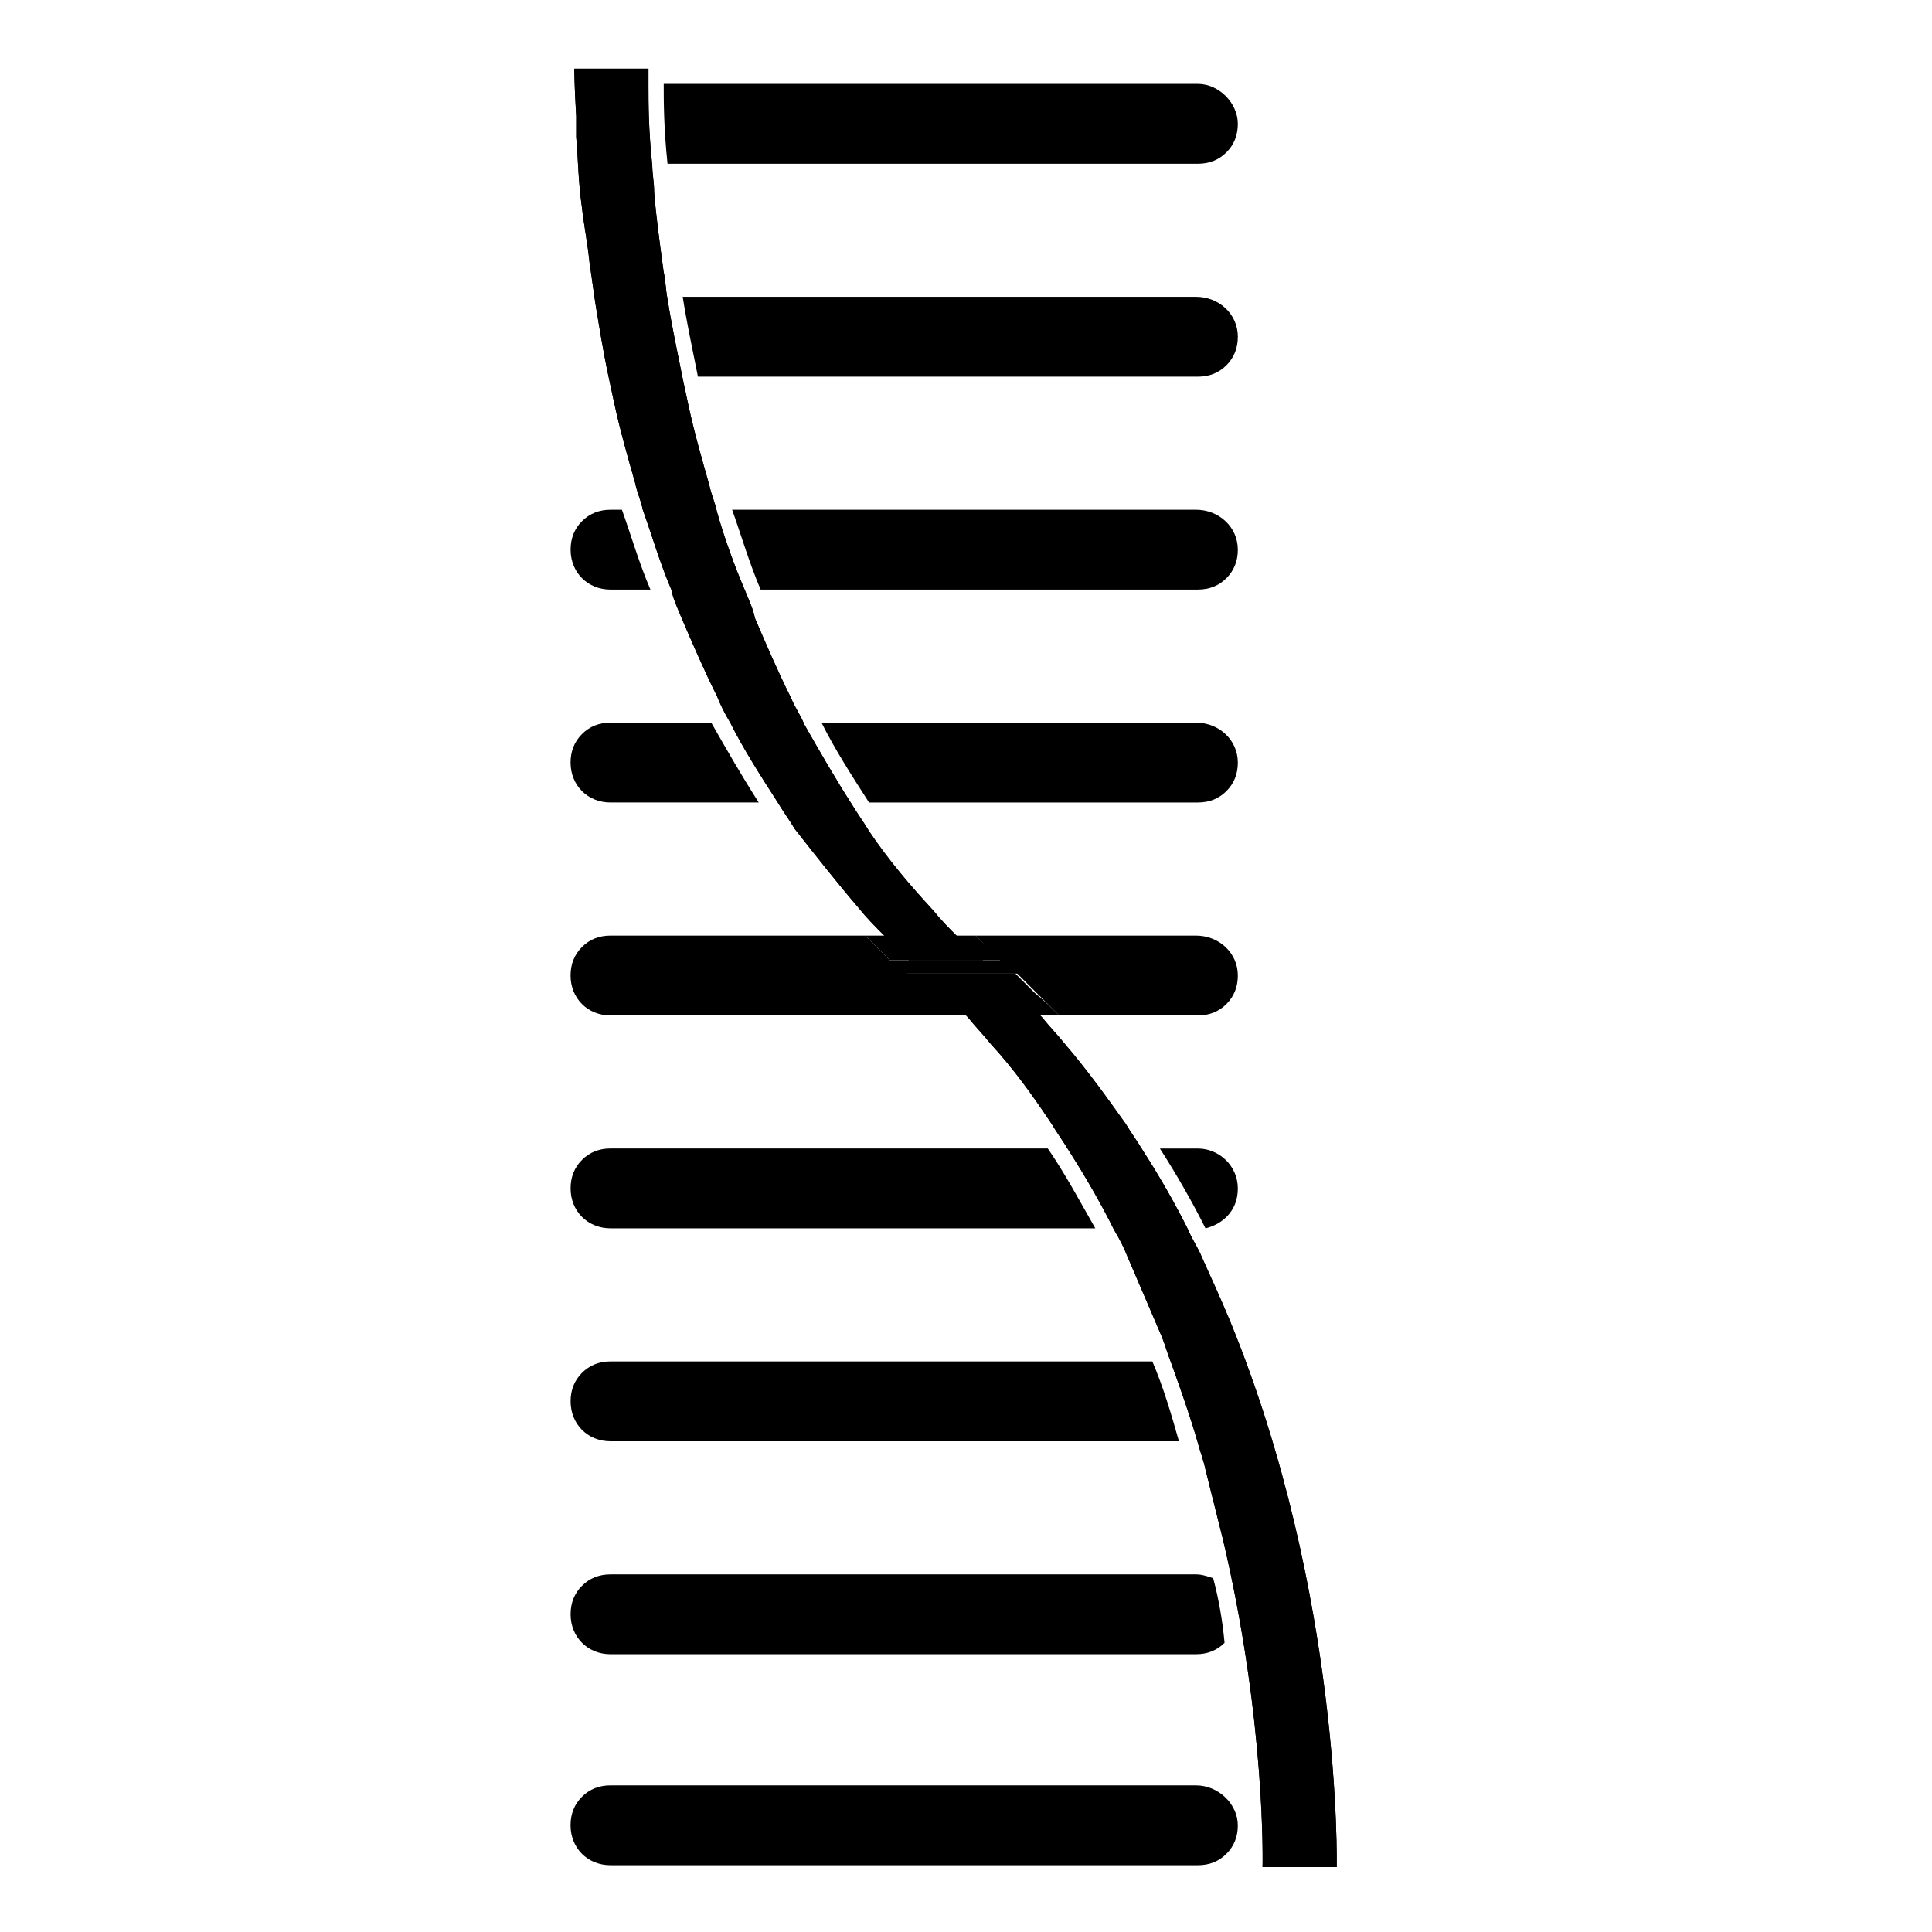 <?xml version="1.0" encoding="UTF-8"?>
<!-- The Best Svg Icon site in the world: iconSvg.co, Visit us! https://iconsvg.co -->
<svg fill="#000000" width="800px" height="800px" version="1.1" viewBox="144 144 512 512" xmlns="http://www.w3.org/2000/svg">
 <g>
  <path d="m404.53 398.49h-19.648c-1.512-1.512-3.527-3.527-5.039-5.039-0.504-0.504-1.008-1.008-1.512-1.512-2.016-2.016-4.535-4.535-6.551-7.055-6.047-7.055-11.586-14.105-17.129-21.16-1.512-2.519-3.023-4.535-4.535-7.055-4.535-7.055-9.07-14.105-12.594-21.16-1.512-2.519-2.519-4.535-3.527-7.055-3.527-7.055-6.551-14.105-9.574-21.16-1.008-2.519-2.016-4.535-2.519-7.055-3.023-7.055-5.039-14.105-7.559-21.16-0.504-2.519-1.512-4.535-2.016-7.055-2.016-7.055-4.031-14.105-5.543-21.16-0.504-2.519-1.008-4.535-1.512-7.055-1.512-7.055-2.519-13.602-3.527-19.648-0.504-3.527-1.008-7.055-1.512-10.578-0.504-5.039-1.512-10.078-2.016-14.609-1.008-7.055-1.008-13.098-1.512-18.641v-5.543c-0.504-8.062-0.504-12.594-0.504-12.594h19.648v4.535c0 4.535 0 11.586 1.008 21.16 0 2.016 0.504 4.535 0.504 7.055 0.504 6.551 1.512 13.602 2.519 21.16 0.504 2.016 0.504 4.535 1.008 7.055 1.008 6.551 2.519 13.602 4.031 21.16 0.504 2.519 1.008 4.535 1.512 7.055 1.512 7.055 3.527 14.105 5.543 21.16 0.504 2.519 1.512 4.535 2.016 7.055 2.016 7.055 4.535 14.105 7.559 21.16 1.008 2.519 2.016 4.535 2.519 7.055 3.023 7.055 6.047 14.105 9.574 21.16 1.008 2.519 2.519 4.535 3.527 7.055 4.031 7.055 8.062 14.105 12.594 21.16 1.512 2.519 3.023 4.535 4.535 7.055 5.039 7.559 11.082 14.609 17.129 21.16 2.016 2.519 4.031 4.535 6.551 7.055l1.512 1.512c1.516 1 3.527 3.016 5.039 4.527z"/>
  <path d="m498.24 638.8h-19.648s1.008-38.289-10.578-87.16c-1.512-6.047-3.023-12.09-4.535-18.137-0.504-2.519-1.512-5.039-2.016-7.055-2.016-7.055-4.535-14.105-7.055-21.16-1.008-2.519-1.512-4.535-2.519-7.055-3.023-7.055-6.047-14.105-9.07-21.16-1.008-2.519-2.016-4.535-3.527-7.055-3.527-7.055-7.559-14.105-12.09-21.16-1.512-2.519-3.023-4.535-4.535-7.055-5.039-7.559-10.078-14.609-16.121-21.16-2.016-2.519-4.031-4.535-6.047-7.055l-11.086-11.086h19.648c1.512 1.512 3.527 3.527 5.039 5.039 2.016 2.016 4.031 4.031 6.047 6.047 2.016 2.519 4.031 4.535 6.047 7.055 6.047 7.055 11.082 14.105 16.121 21.16 1.512 2.519 3.023 4.535 4.535 7.055 4.535 7.055 8.566 14.105 12.09 21.16 1.008 2.519 2.519 4.535 3.527 7.055 2.519 5.543 5.039 11.082 7.559 17.129 29.727 72.551 28.215 144.6 28.215 144.6z"/>
  <path d="m404.53 398.49h-19.648c-1.512-1.512-3.527-3.527-5.039-5.039-0.504-0.504-1.008-1.008-1.512-1.512-2.016-2.016-4.535-4.535-6.551-7.055-6.047-7.055-11.586-14.105-17.129-21.16-1.512-2.519-3.023-4.535-4.535-7.055-4.535-7.055-9.07-14.105-12.594-21.16-1.512-2.519-2.519-4.535-3.527-7.055-3.527-7.055-6.551-14.105-9.574-21.16-1.008-2.519-2.016-4.535-2.519-7.055-3.023-7.055-5.039-14.105-7.559-21.16-0.504-2.519-1.512-4.535-2.016-7.055-2.016-7.055-4.031-14.105-5.543-21.16-0.504-2.519-1.008-4.535-1.512-7.055-1.512-7.055-2.519-13.602-3.527-19.648-0.504-3.527-1.008-7.055-1.512-10.578-0.504-5.039-1.512-10.078-2.016-14.609-1.008-7.055-1.008-13.098-1.512-18.641v-5.543c-0.504-8.062-0.504-12.594-0.504-12.594h19.648v4.535c0 4.535 0 11.586 1.008 21.16 0 2.016 0.504 4.535 0.504 7.055 0.504 6.551 1.512 13.602 2.519 21.16 0.504 2.016 0.504 4.535 1.008 7.055 1.008 6.551 2.519 13.602 4.031 21.16 0.504 2.519 1.008 4.535 1.512 7.055 1.512 7.055 3.527 14.105 5.543 21.16 0.504 2.519 1.512 4.535 2.016 7.055 2.016 7.055 4.535 14.105 7.559 21.16 1.008 2.519 2.016 4.535 2.519 7.055 3.023 7.055 6.047 14.105 9.574 21.16 1.008 2.519 2.519 4.535 3.527 7.055 4.031 7.055 8.062 14.105 12.594 21.16 1.512 2.519 3.023 4.535 4.535 7.055 5.039 7.559 11.082 14.609 17.129 21.16 2.016 2.519 4.031 4.535 6.551 7.055l1.512 1.512c1.516 1 3.527 3.016 5.039 4.527z"/>
  <path d="m498.24 638.8h-19.648s1.008-38.289-10.578-87.16c-1.512-6.047-3.023-12.09-4.535-18.137-0.504-2.519-1.512-5.039-2.016-7.055-2.016-7.055-4.535-14.105-7.055-21.16-1.008-2.519-1.512-4.535-2.519-7.055-3.023-7.055-6.047-14.105-9.07-21.16-1.008-2.519-2.016-4.535-3.527-7.055-3.527-7.055-7.559-14.105-12.09-21.16-1.512-2.519-3.023-4.535-4.535-7.055-5.039-7.559-10.078-14.609-16.121-21.16-2.016-2.519-4.031-4.535-6.047-7.055l-11.086-11.086h19.648c1.512 1.512 3.527 3.527 5.039 5.039 2.016 2.016 4.031 4.031 6.047 6.047 2.016 2.519 4.031 4.535 6.047 7.055 6.047 7.055 11.082 14.105 16.121 21.16 1.512 2.519 3.023 4.535 4.535 7.055 4.535 7.055 8.566 14.105 12.09 21.16 1.008 2.519 2.519 4.535 3.527 7.055 2.519 5.543 5.039 11.082 7.559 17.129 29.727 72.551 28.215 144.6 28.215 144.6z"/>
  <path d="m472.04 627.72c0 3.023-1.008 5.543-3.023 7.559s-4.535 3.023-7.559 3.023h-155.68c-6.047 0-10.578-4.535-10.578-10.578 0-3.023 1.008-5.543 3.023-7.559 2.016-2.016 4.535-3.023 7.559-3.023h155.17c6.043 0 11.082 5.039 11.082 10.578z"/>
  <path d="m468.52 579.36c-2.016 2.016-4.535 3.023-7.559 3.023h-155.17c-6.047 0-10.578-4.535-10.578-10.578 0-3.023 1.008-5.543 3.023-7.559 2.016-2.016 4.535-3.023 7.559-3.023h155.17c1.512 0 3.023 0.504 4.535 1.008 1.508 5.539 2.516 11.586 3.019 17.129z"/>
  <path d="m456.43 525.95h-150.64c-6.047 0-10.578-4.535-10.578-10.578 0-3.023 1.008-5.543 3.023-7.559s4.535-3.023 7.559-3.023h143.59c3.019 7.055 5.035 14.109 7.051 21.16z"/>
  <path d="m472.04 458.95c0 3.023-1.008 5.543-3.023 7.559-1.512 1.512-3.527 2.519-5.543 3.023-3.527-7.055-7.559-14.105-12.09-21.16h10.078c5.539-0.004 10.578 4.531 10.578 10.578z"/>
  <path d="m434.26 469.52h-128.47c-6.047 0-10.578-4.535-10.578-10.578 0-3.023 1.008-5.543 3.023-7.559s4.535-3.023 7.559-3.023h115.88c4.531 6.551 8.562 14.109 12.594 21.16z"/>
  <path d="m472.04 402.52c0 3.023-1.008 5.543-3.023 7.559s-4.535 3.023-7.559 3.023h-36.777l-6.047-6.047c-1.512-1.512-3.527-3.527-5.039-5.039h-29.223c1.512 1.512 3.527 3.527 5.039 5.039 2.016 2.016 4.031 4.031 6.047 6.047h-89.676c-6.047 0-10.578-4.535-10.578-10.578 0-3.023 1.008-5.543 3.023-7.559 2.016-2.016 4.535-3.023 7.559-3.023h67.512c0.504 0.504 1.008 1.008 1.512 1.512 1.512 1.512 3.527 3.527 5.039 5.039h29.223c-1.512-1.512-3.527-3.527-5.039-5.039-0.504-0.504-1.008-1.008-1.512-1.512h58.441c6.039 0 11.078 4.535 11.078 10.578z"/>
  <path d="m409.57 398.49h-29.723c-1.512-1.512-3.527-3.527-5.039-5.039-0.504-0.504-1.008-1.008-1.512-1.512h29.223c0.504 0.504 1.008 1.008 1.512 1.512 2.012 1.512 3.523 3.527 5.539 5.039z"/>
  <path d="m424.68 413.1h-29.723c-2.016-2.016-4.031-4.031-6.047-6.047-1.512-1.512-3.527-3.527-5.039-5.039h29.223c1.512 1.512 3.527 3.527 5.039 5.039 2.519 2.016 4.535 4.031 6.547 6.047z"/>
  <path d="m472.04 346.09c0 3.023-1.008 5.543-3.023 7.559-2.016 2.016-4.535 3.023-7.559 3.023h-87.156c-4.535-7.055-9.07-14.105-12.594-21.16h99.25c6.043 0 11.082 4.535 11.082 10.578z"/>
  <path d="m345.08 356.67h-39.297c-6.047 0-10.578-4.535-10.578-10.578 0-3.023 1.008-5.543 3.023-7.559s4.535-3.023 7.559-3.023h26.703c4.027 7.051 8.059 14.105 12.59 21.16z"/>
  <path d="m472.04 289.66c0 3.023-1.008 5.543-3.023 7.559s-4.535 3.023-7.559 3.023h-115.88c-3.023-7.055-5.039-14.105-7.559-21.16h122.93c6.047 0 11.086 4.531 11.086 10.578z"/>
  <path d="m316.37 300.25h-10.578c-6.047 0-10.578-4.535-10.578-10.578 0-3.023 1.008-5.543 3.023-7.559s4.535-3.023 7.559-3.023h3.023c2.512 7.051 4.527 14.105 7.551 21.16z"/>
  <path d="m472.04 233.24c0 3.023-1.008 5.543-3.023 7.559s-4.535 3.023-7.559 3.023l-132.5-0.004c-1.512-7.559-3.023-14.609-4.031-21.16h136.03c6.047 0 11.086 4.535 11.086 10.582z"/>
  <path d="m472.04 176.81c0 3.023-1.008 5.543-3.023 7.559s-4.535 3.023-7.559 3.023l-140.56-0.004c-1.008-9.574-1.008-16.625-1.008-21.16h141.57c5.539 0 10.578 5.039 10.578 10.582z"/>
 </g>
</svg>
